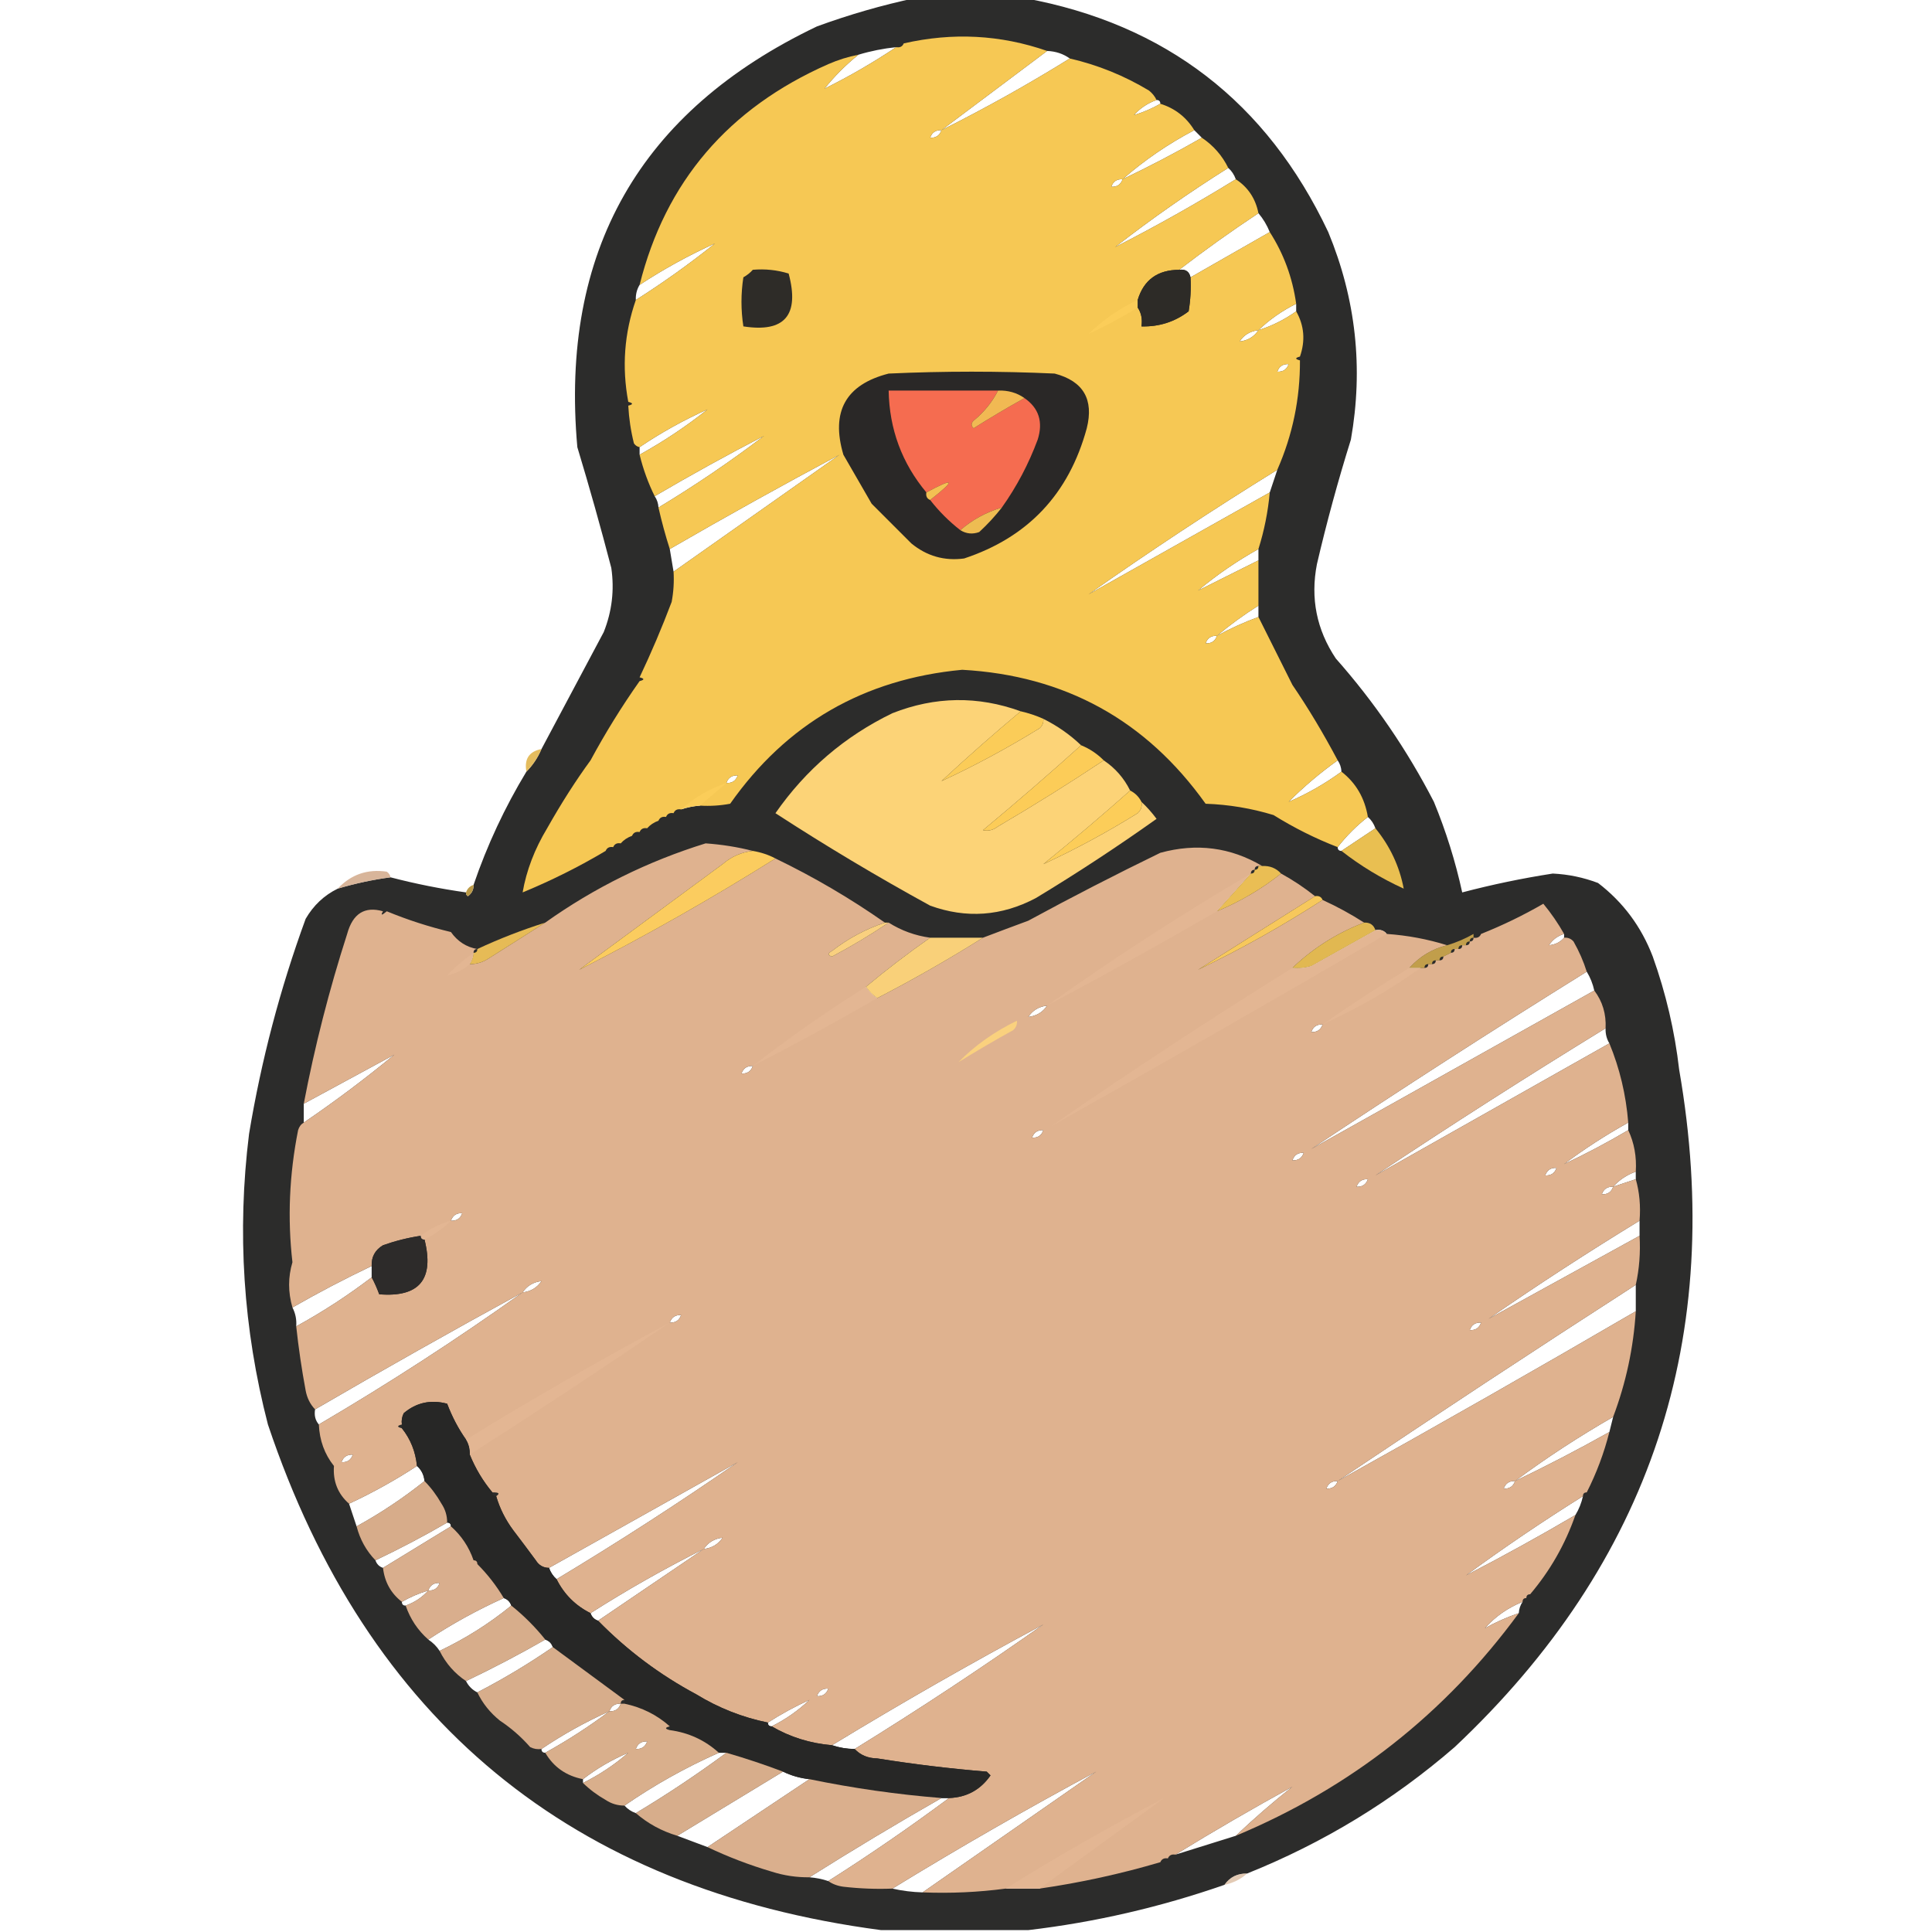 <?xml version="1.0" encoding="UTF-8"?>
<svg xmlns="http://www.w3.org/2000/svg" width="128" height="128" viewBox="0 0 128 128" fill="none">
  <g clip-path="url(#clip0_117_11)">
    <path opacity="0.973" fill-rule="evenodd" clip-rule="evenodd" d="M60.625 -0.125C63.042 -0.125 65.459 -0.125 67.875 -0.125C77.219 1.59 83.927 6.757 88 15.375C89.835 19.811 90.335 24.394 89.5 29.125C88.648 31.848 87.898 34.597 87.25 37.375C86.81 39.634 87.227 41.717 88.5 43.625C91.058 46.517 93.224 49.684 95 53.125C95.803 55.075 96.428 57.075 96.875 59.125C98.851 58.605 100.851 58.189 102.875 57.875C103.908 57.925 104.908 58.133 105.875 58.5C107.535 59.771 108.743 61.396 109.5 63.375C110.37 65.807 110.954 68.307 111.25 70.875C114.326 88.564 109.368 103.523 96.375 115.75C92.27 119.304 87.687 122.095 82.625 124.125C81.978 124.115 81.478 124.365 81.125 124.875C76.875 126.355 72.541 127.355 68.125 127.875C64.875 127.875 61.625 127.875 58.375 127.875C37.874 125.167 24.332 114 17.75 94.375C16.111 88.042 15.694 81.626 16.5 75.125C17.308 70.252 18.558 65.502 20.25 60.875C20.767 59.983 21.476 59.316 22.375 58.875C23.546 58.527 24.713 58.277 25.875 58.125C27.517 58.553 29.183 58.886 30.875 59.125C30.859 59.234 30.901 59.318 31 59.375C31.26 59.189 31.385 58.939 31.375 58.625C32.272 55.998 33.439 53.498 34.875 51.125C35.298 50.699 35.632 50.199 35.875 49.625C37.244 47.055 38.619 44.472 40 41.875C40.546 40.501 40.713 39.085 40.5 37.625C39.802 34.945 39.052 32.278 38.25 29.625C37.091 16.652 42.382 7.36 54.125 1.75C56.28 0.963 58.446 0.338 60.625 -0.125ZM59.375 3.125C57.858 4.139 56.275 5.056 54.625 5.875C55.299 5.035 56.049 4.285 56.875 3.625C57.691 3.379 58.525 3.213 59.375 3.125ZM69.375 3.375C69.947 3.399 70.447 3.565 70.875 3.875C68.116 5.588 65.283 7.171 62.375 8.625C64.699 6.878 67.032 5.128 69.375 3.375ZM76.625 6.625C76.792 6.625 76.875 6.708 76.875 6.875C76.329 7.189 75.745 7.439 75.125 7.625C75.537 7.168 76.037 6.835 76.625 6.625ZM79.125 8.625C79.292 8.792 79.459 8.958 79.625 9.125C77.908 10.109 76.158 11.025 74.375 11.875C75.826 10.607 77.41 9.524 79.125 8.625ZM81.375 11.125C81.601 11.323 81.767 11.573 81.875 11.875C79.268 13.482 76.602 14.982 73.875 16.375C76.279 14.505 78.779 12.755 81.375 11.125ZM83.375 14.125C83.685 14.491 83.935 14.908 84.125 15.375C82.375 16.375 80.625 17.375 78.875 18.375C78.795 17.988 78.545 17.821 78.125 17.875C79.822 16.567 81.572 15.317 83.375 14.125ZM74.375 11.875C74.257 12.227 74.007 12.393 73.625 12.375C73.744 12.023 73.994 11.857 74.375 11.875ZM62.375 8.625C62.257 8.977 62.007 9.143 61.625 9.125C61.744 8.773 61.994 8.607 62.375 8.625ZM47.375 16.125C45.696 17.47 43.946 18.72 42.125 19.875C42.109 19.51 42.192 19.177 42.375 18.875C43.969 17.828 45.635 16.912 47.375 16.125ZM75.375 19.875C75.375 20.042 75.375 20.208 75.375 20.375C74.325 21.025 73.242 21.608 72.125 22.125C73.076 21.191 74.159 20.441 75.375 19.875ZM85.875 20.125C85.875 20.292 85.875 20.458 85.875 20.625C85.113 21.173 84.28 21.59 83.375 21.875C84.112 21.172 84.945 20.588 85.875 20.125ZM83.375 21.875C83.086 22.313 82.669 22.563 82.125 22.625C82.415 22.187 82.832 21.937 83.375 21.875ZM85.375 24.125C85.257 24.477 85.007 24.643 84.625 24.625C84.744 24.273 84.994 24.107 85.375 24.125ZM46.875 27.125C45.463 28.248 43.963 29.248 42.375 30.125C42.375 29.958 42.375 29.792 42.375 29.625C43.802 28.662 45.302 27.828 46.875 27.125ZM50.625 28.875C48.381 30.581 46.047 32.165 43.625 33.625C43.611 33.348 43.528 33.098 43.375 32.875C45.759 31.475 48.175 30.142 50.625 28.875ZM55.625 30.125C51.968 32.705 48.301 35.288 44.625 37.875C44.542 37.375 44.459 36.875 44.375 36.375C48.085 34.228 51.835 32.145 55.625 30.125ZM84.625 31.125C84.459 31.625 84.292 32.125 84.125 32.625C80.121 34.882 76.121 37.132 72.125 39.375C76.204 36.502 80.371 33.752 84.625 31.125ZM83.375 36.375C83.375 36.625 83.375 36.875 83.375 37.125C82.042 37.792 80.709 38.458 79.375 39.125C80.612 38.088 81.946 37.172 83.375 36.375ZM83.375 40.125C83.375 40.375 83.375 40.625 83.375 40.875C82.421 41.227 81.505 41.644 80.625 42.125C81.488 41.4 82.405 40.733 83.375 40.125ZM80.625 42.125C80.507 42.477 80.257 42.643 79.875 42.625C79.994 42.273 80.244 42.107 80.625 42.125ZM88.625 50.375C88.778 50.598 88.861 50.848 88.875 51.125C87.792 51.917 86.625 52.584 85.375 53.125C86.379 52.122 87.462 51.205 88.625 50.375ZM48.875 51.375C48.757 51.727 48.507 51.893 48.125 51.875C48.244 51.523 48.494 51.357 48.875 51.375ZM48.125 51.875C47.542 52.375 46.959 52.875 46.375 53.375C45.946 53.407 45.53 53.49 45.125 53.625C45.994 52.844 46.994 52.261 48.125 51.875ZM90.625 54.125C90.851 54.322 91.017 54.572 91.125 54.875C90.375 55.375 89.625 55.875 88.875 56.375C88.709 56.375 88.625 56.292 88.625 56.125C89.209 55.375 89.875 54.708 90.625 54.125ZM82.875 57.875C82.125 58.708 81.375 59.542 80.625 60.375C76.909 62.525 73.159 64.608 69.375 66.625C73.739 63.513 78.239 60.597 82.875 57.875ZM91.125 61.625C91.448 61.566 91.698 61.649 91.875 61.875C84.493 66.191 77.076 70.441 69.625 74.625C74.864 71.004 80.197 67.504 85.625 64.125C86.05 64.165 86.467 64.124 86.875 64C88.299 63.205 89.716 62.414 91.125 61.625ZM103.625 61.875C103.625 61.958 103.625 62.042 103.625 62.125C103.372 62.419 103.039 62.585 102.625 62.625C102.859 62.257 103.193 62.007 103.625 61.875ZM31.375 63.125C31.361 63.402 31.278 63.652 31.125 63.875C30.705 64.252 30.205 64.502 29.625 64.625C30.152 64.068 30.735 63.568 31.375 63.125ZM93.375 64.125C93.625 64.125 93.875 64.125 94.125 64.125C92.089 65.573 89.922 66.823 87.625 67.875C89.49 66.566 91.407 65.316 93.375 64.125ZM105.125 64.375C105.361 64.763 105.527 65.179 105.625 65.625C99.375 69.125 93.125 72.625 86.875 76.125C92.886 72.118 98.969 68.201 105.125 64.375ZM57.375 65.375C57.577 65.682 57.827 65.932 58.125 66.125C55.415 67.689 52.665 69.189 49.875 70.625C52.279 68.755 54.779 67.005 57.375 65.375ZM69.375 66.625C69.086 67.062 68.669 67.312 68.125 67.375C68.415 66.938 68.832 66.688 69.375 66.625ZM87.625 67.875C87.507 68.227 87.257 68.393 86.875 68.375C86.994 68.023 87.244 67.857 87.625 67.875ZM106.375 68.125C106.359 68.49 106.442 68.823 106.625 69.125C101.454 72.049 96.288 74.965 91.125 77.875C96.136 74.535 101.219 71.285 106.375 68.125ZM26.125 69.875C24.202 71.463 22.202 72.963 20.125 74.375C20.125 73.958 20.125 73.542 20.125 73.125C22.13 72.034 24.13 70.951 26.125 69.875ZM49.875 70.625C49.757 70.977 49.507 71.143 49.125 71.125C49.244 70.773 49.494 70.607 49.875 70.625ZM107.875 74.375C107.875 74.542 107.875 74.708 107.875 74.875C106.492 75.692 105.075 76.442 103.625 77.125C104.969 76.118 106.386 75.202 107.875 74.375ZM69.125 74.875C69.007 75.227 68.757 75.393 68.375 75.375C68.494 75.023 68.744 74.857 69.125 74.875ZM86.375 76.375C86.257 76.727 86.007 76.893 85.625 76.875C85.744 76.523 85.994 76.357 86.375 76.375ZM103.125 77.375C103.007 77.727 102.757 77.893 102.375 77.875C102.494 77.523 102.744 77.357 103.125 77.375ZM108.375 77.625C108.375 77.792 108.375 77.958 108.375 78.125C107.875 78.292 107.375 78.458 106.875 78.625C107.28 78.171 107.78 77.838 108.375 77.625ZM90.625 78.125C90.507 78.477 90.257 78.643 89.875 78.625C89.994 78.273 90.244 78.107 90.625 78.125ZM106.875 78.625C106.757 78.977 106.507 79.143 106.125 79.125C106.244 78.773 106.494 78.607 106.875 78.625ZM30.625 80.375C30.507 80.727 30.257 80.893 29.875 80.875C29.994 80.523 30.244 80.357 30.625 80.375ZM29.875 80.875C29.368 81.38 28.784 81.797 28.125 82.125C27.959 82.125 27.875 82.042 27.875 81.875C28.471 81.41 29.138 81.077 29.875 80.875ZM108.625 80.875C108.625 81.208 108.625 81.542 108.625 81.875C105.292 83.708 101.959 85.542 98.625 87.375C101.886 85.118 105.219 82.952 108.625 80.875ZM24.625 83.875C24.625 84.125 24.625 84.375 24.625 84.625C23.037 85.835 21.37 86.919 19.625 87.875C19.659 87.427 19.576 87.01 19.375 86.625C21.086 85.644 22.836 84.728 24.625 83.875ZM35.875 84.875C35.586 85.312 35.169 85.562 34.625 85.625C34.915 85.188 35.332 84.938 35.875 84.875ZM108.375 85.125C108.375 85.708 108.375 86.292 108.375 86.875C101.826 90.691 95.243 94.441 88.625 98.125C95.157 93.733 101.74 89.4 108.375 85.125ZM34.625 85.625C30.261 88.737 25.761 91.653 21.125 94.375C20.892 94.108 20.808 93.775 20.875 93.375C25.425 90.725 30.008 88.142 34.625 85.625ZM45.125 87.125C45.007 87.477 44.757 87.643 44.375 87.625C44.494 87.273 44.744 87.107 45.125 87.125ZM44.375 87.625C40.011 90.6 35.594 93.517 31.125 96.375C31.142 96.01 31.059 95.677 30.875 95.375C35.292 92.666 39.792 90.083 44.375 87.625ZM98.125 87.625C98.007 87.977 97.757 88.143 97.375 88.125C97.494 87.773 97.744 87.607 98.125 87.625ZM106.875 93.875C106.792 94.208 106.709 94.542 106.625 94.875C104.581 96.022 102.498 97.106 100.375 98.125C102.447 96.587 104.614 95.171 106.875 93.875ZM23.375 96.375C23.257 96.727 23.007 96.893 22.625 96.875C22.744 96.523 22.994 96.357 23.375 96.375ZM48.875 96.875C44.97 99.579 40.97 102.163 36.875 104.625C36.65 104.427 36.483 104.178 36.375 103.875C40.549 101.539 44.716 99.205 48.875 96.875ZM27.625 97.125C27.919 97.379 28.085 97.712 28.125 98.125C26.721 99.246 25.221 100.246 23.625 101.125C23.459 100.625 23.292 100.125 23.125 99.625C24.685 98.899 26.185 98.066 27.625 97.125ZM88.625 98.125C88.507 98.477 88.257 98.643 87.875 98.625C87.994 98.273 88.244 98.107 88.625 98.125ZM100.375 98.125C100.257 98.477 100.007 98.643 99.625 98.625C99.744 98.273 99.994 98.107 100.375 98.125ZM104.875 99.125C104.777 99.571 104.611 99.987 104.375 100.375C101.992 101.775 99.575 103.108 97.125 104.375C99.635 102.536 102.218 100.786 104.875 99.125ZM29.625 100.875C29.792 100.875 29.875 100.958 29.875 101.125C28.375 102.042 26.875 102.958 25.375 103.875C25.125 103.792 24.959 103.625 24.875 103.375C26.498 102.605 28.082 101.772 29.625 100.875ZM47.875 101.875C47.586 102.312 47.169 102.562 46.625 102.625C46.915 102.188 47.332 101.938 47.875 101.875ZM46.625 102.625C44.292 104.208 41.959 105.792 39.625 107.375C39.375 107.292 39.209 107.125 39.125 106.875C41.542 105.333 44.042 103.916 46.625 102.625ZM29.125 104.875C29.007 105.227 28.757 105.393 28.375 105.375C28.494 105.023 28.744 104.857 29.125 104.875ZM28.375 105.375C27.971 105.829 27.471 106.162 26.875 106.375C26.709 106.375 26.625 106.292 26.625 106.125C27.179 105.807 27.762 105.557 28.375 105.375ZM33.375 105.875C33.625 105.958 33.792 106.125 33.875 106.375C32.421 107.562 30.837 108.562 29.125 109.375C28.932 109.076 28.682 108.826 28.375 108.625C29.96 107.582 31.626 106.666 33.375 105.875ZM100.875 106.125C100.723 106.348 100.64 106.598 100.625 106.875C99.838 107.144 99.088 107.477 98.375 107.875C99.069 107.099 99.902 106.516 100.875 106.125ZM69.125 107.625C65.054 110.496 60.887 113.246 56.625 115.875C56.109 115.871 55.609 115.787 55.125 115.625C59.709 112.833 64.375 110.166 69.125 107.625ZM36.125 108.625C36.375 108.708 36.542 108.875 36.625 109.125C35.02 110.231 33.353 111.231 31.625 112.125C31.292 111.958 31.042 111.708 30.875 111.375C32.665 110.522 34.415 109.605 36.125 108.625ZM54.875 111.875C54.757 112.227 54.507 112.393 54.125 112.375C54.244 112.023 54.494 111.857 54.875 111.875ZM53.625 112.625C52.889 113.328 52.056 113.912 51.125 114.375C50.959 114.375 50.875 114.292 50.875 114.125C51.75 113.562 52.667 113.062 53.625 112.625ZM41.125 112.875C41.007 113.227 40.757 113.393 40.375 113.375C40.494 113.023 40.744 112.857 41.125 112.875ZM40.375 113.375C39.032 114.382 37.615 115.298 36.125 116.125C35.959 116.125 35.875 116.042 35.875 115.875C37.293 114.916 38.793 114.082 40.375 113.375ZM42.875 115.375C42.757 115.727 42.507 115.893 42.125 115.875C42.244 115.523 42.494 115.357 42.875 115.375ZM41.625 116.125C40.721 116.913 39.721 117.579 38.625 118.125C38.625 118.042 38.625 117.958 38.625 117.875C39.541 117.166 40.541 116.583 41.625 116.125ZM47.625 116.125C47.792 116.125 47.959 116.125 48.125 116.125C46.199 117.548 44.199 118.882 42.125 120.125C41.823 120.017 41.573 119.85 41.375 119.625C43.336 118.269 45.419 117.103 47.625 116.125ZM51.875 117.375C52.426 117.641 53.009 117.808 53.625 117.875C51.381 119.367 49.131 120.867 46.875 122.375C46.21 122.125 45.543 121.875 44.875 121.625C47.209 120.208 49.542 118.792 51.875 117.375ZM72.625 117.375C68.792 120.042 64.959 122.708 61.125 125.375C60.449 125.356 59.782 125.273 59.125 125.125C63.542 122.416 68.042 119.833 72.625 117.375ZM85.625 118.375C84.329 119.399 83.079 120.482 81.875 121.625C80.542 122.042 79.209 122.458 77.875 122.875C80.416 121.313 82.999 119.813 85.625 118.375ZM62.375 119.125C62.542 119.125 62.709 119.125 62.875 119.125C60.277 121.056 57.611 122.889 54.875 124.625C54.471 124.491 54.054 124.407 53.625 124.375C56.501 122.562 59.417 120.812 62.375 119.125ZM77.125 119.125C74.375 121.125 71.625 123.125 68.875 125.125C68.125 125.125 67.375 125.125 66.625 125.125C70.042 123 73.542 121 77.125 119.125Z" fill="#272726"></path>
    <path opacity="0.973" fill-rule="evenodd" clip-rule="evenodd" d="M69.375 3.375C67.032 5.128 64.699 6.878 62.375 8.625C65.282 7.172 68.115 5.588 70.875 3.875C72.726 4.3 74.476 5.008 76.125 6C76.345 6.177 76.512 6.386 76.625 6.625C76.037 6.835 75.537 7.169 75.125 7.625C75.745 7.44 76.328 7.19 76.875 6.875C77.841 7.174 78.591 7.757 79.125 8.625C77.409 9.524 75.826 10.607 74.375 11.875C76.158 11.025 77.908 10.109 79.625 9.125C80.393 9.642 80.977 10.309 81.375 11.125C78.778 12.755 76.278 14.505 73.875 16.375C76.602 14.982 79.268 13.482 81.875 11.875C82.682 12.402 83.182 13.152 83.375 14.125C81.572 15.317 79.822 16.567 78.125 17.875C76.692 17.879 75.775 18.546 75.375 19.875C74.159 20.441 73.076 21.191 72.125 22.125C73.242 21.608 74.325 21.025 75.375 20.375C75.613 20.73 75.696 21.146 75.625 21.625C76.795 21.656 77.837 21.323 78.75 20.625C78.874 19.88 78.916 19.13 78.875 18.375C80.625 17.375 82.375 16.375 84.125 15.375C85.049 16.812 85.632 18.395 85.875 20.125C84.945 20.588 84.112 21.172 83.375 21.875C84.279 21.59 85.112 21.173 85.875 20.625C86.409 21.569 86.492 22.569 86.125 23.625C85.792 23.709 85.792 23.792 86.125 23.875C86.139 26.402 85.639 28.819 84.625 31.125C80.371 33.752 76.204 36.502 72.125 39.375C76.121 37.132 80.121 34.882 84.125 32.625C84.008 33.91 83.758 35.16 83.375 36.375C81.945 37.172 80.612 38.088 79.375 39.125C80.708 38.458 82.042 37.792 83.375 37.125C83.375 38.125 83.375 39.125 83.375 40.125C82.404 40.734 81.488 41.4 80.625 42.125C81.504 41.644 82.421 41.227 83.375 40.875C84.12 42.365 84.87 43.865 85.625 45.375C86.655 46.882 87.655 48.548 88.625 50.375C87.462 51.205 86.379 52.122 85.375 53.125C86.625 52.584 87.792 51.917 88.875 51.125C89.834 51.871 90.417 52.871 90.625 54.125C89.875 54.708 89.208 55.375 88.625 56.125C87.155 55.557 85.738 54.848 84.375 54C82.909 53.553 81.409 53.303 79.875 53.25C75.928 47.714 70.553 44.756 63.75 44.375C57.232 44.986 52.107 47.945 48.375 53.25C47.714 53.374 47.047 53.416 46.375 53.375C46.958 52.875 47.542 52.375 48.125 51.875C46.994 52.261 45.994 52.844 45.125 53.625C44.877 53.582 44.711 53.666 44.625 53.875C44.377 53.832 44.211 53.916 44.125 54.125C43.877 54.082 43.711 54.166 43.625 54.375C43.322 54.483 43.072 54.65 42.875 54.875C42.627 54.832 42.461 54.916 42.375 55.125C42.127 55.082 41.961 55.166 41.875 55.375C41.572 55.483 41.322 55.65 41.125 55.875C40.877 55.832 40.711 55.916 40.625 56.125C40.377 56.082 40.211 56.166 40.125 56.375C38.368 57.42 36.535 58.337 34.625 59.125C34.877 57.672 35.418 56.255 36.25 54.875C37.194 53.204 38.153 51.704 39.125 50.375C40.102 48.563 41.186 46.813 42.375 45.125C42.708 45.042 42.708 44.958 42.375 44.875C43.149 43.243 43.858 41.576 44.5 39.875C44.624 39.214 44.666 38.547 44.625 37.875C48.301 35.289 51.968 32.705 55.625 30.125C51.835 32.145 48.085 34.228 44.375 36.375C44.092 35.495 43.842 34.579 43.625 33.625C46.047 32.165 48.38 30.581 50.625 28.875C48.175 30.142 45.758 31.475 43.375 32.875C42.949 32.015 42.615 31.099 42.375 30.125C43.963 29.248 45.463 28.248 46.875 27.125C45.301 27.829 43.801 28.662 42.375 29.625C42.221 29.597 42.096 29.514 42 29.375C41.794 28.552 41.669 27.719 41.625 26.875C41.958 26.792 41.958 26.708 41.625 26.625C41.193 24.326 41.359 22.076 42.125 19.875C43.946 18.72 45.696 17.47 47.375 16.125C45.635 16.912 43.968 17.828 42.375 18.875C44.088 12.042 48.255 7.167 54.875 4.25C55.524 3.966 56.191 3.758 56.875 3.625C56.048 4.285 55.298 5.035 54.625 5.875C56.274 5.056 57.858 4.14 59.375 3.125C59.623 3.168 59.789 3.085 59.875 2.875C63.119 2.135 66.285 2.301 69.375 3.375ZM74.375 11.875C74.257 12.227 74.007 12.393 73.625 12.375C73.743 12.024 73.993 11.857 74.375 11.875ZM62.375 8.625C62.257 8.977 62.007 9.143 61.625 9.125C61.743 8.774 61.993 8.607 62.375 8.625ZM75.375 19.875C75.375 20.042 75.375 20.209 75.375 20.375C74.325 21.025 73.242 21.608 72.125 22.125C73.076 21.191 74.159 20.441 75.375 19.875ZM83.375 21.875C83.085 22.313 82.668 22.563 82.125 22.625C82.415 22.188 82.832 21.938 83.375 21.875ZM85.375 24.125C85.257 24.477 85.007 24.643 84.625 24.625C84.743 24.274 84.993 24.107 85.375 24.125ZM80.625 42.125C80.507 42.477 80.257 42.643 79.875 42.625C79.993 42.274 80.243 42.107 80.625 42.125ZM48.875 51.375C48.757 51.727 48.507 51.893 48.125 51.875C48.243 51.524 48.493 51.357 48.875 51.375ZM48.125 51.875C47.542 52.375 46.958 52.875 46.375 53.375C45.946 53.407 45.529 53.491 45.125 53.625C45.994 52.844 46.994 52.261 48.125 51.875Z" fill="#FBCC55"></path>
    <path fill-rule="evenodd" clip-rule="evenodd" d="M49.875 17.874C50.694 17.803 51.486 17.887 52.25 18.124C52.986 20.884 51.986 22.051 49.25 21.624C49.083 20.541 49.083 19.457 49.25 18.374C49.499 18.233 49.707 18.066 49.875 17.874Z" fill="#2E2C28"></path>
    <path opacity="0.981" fill-rule="evenodd" clip-rule="evenodd" d="M78.125 17.875C78.545 17.821 78.795 17.988 78.875 18.375C78.916 19.13 78.874 19.88 78.75 20.625C77.837 21.323 76.795 21.656 75.625 21.625C75.696 21.146 75.613 20.73 75.375 20.375C75.375 20.208 75.375 20.042 75.375 19.875C75.775 18.546 76.692 17.879 78.125 17.875Z" fill="#2D2B27"></path>
    <path opacity="0.999" fill-rule="evenodd" clip-rule="evenodd" d="M55.876 30.125C55.032 27.268 56.032 25.477 58.876 24.75C62.542 24.583 66.209 24.583 69.876 24.75C71.772 25.251 72.481 26.459 72.001 28.375C70.818 32.723 68.11 35.598 63.876 37C62.569 37.176 61.402 36.843 60.376 36C59.501 35.125 58.626 34.25 57.751 33.375C57.119 32.276 56.494 31.193 55.876 30.125Z" fill="#2A2827"></path>
    <path fill-rule="evenodd" clip-rule="evenodd" d="M66.125 25.875C65.731 26.645 65.189 27.312 64.5 27.875C64.333 28.042 64.333 28.208 64.5 28.375C65.611 27.674 66.736 27.007 67.875 26.375C68.829 27.038 69.12 27.955 68.75 29.125C68.15 30.742 67.358 32.242 66.375 33.625C65.336 33.935 64.419 34.435 63.625 35.125C62.875 34.542 62.208 33.875 61.625 33.125C63.343 31.778 63.259 31.611 61.375 32.625C59.755 30.685 58.922 28.435 58.875 25.875C61.292 25.875 63.708 25.875 66.125 25.875Z" fill="#F56C50"></path>
    <path fill-rule="evenodd" clip-rule="evenodd" d="M66.125 25.875C66.788 25.853 67.371 26.019 67.875 26.375C66.736 27.007 65.611 27.674 64.5 28.375C64.333 28.208 64.333 28.042 64.5 27.875C65.19 27.312 65.731 26.646 66.125 25.875Z" fill="#F1B953"></path>
    <path fill-rule="evenodd" clip-rule="evenodd" d="M61.624 33.126C61.415 33.04 61.331 32.874 61.374 32.626C63.258 31.612 63.342 31.779 61.624 33.126Z" fill="#F3C153"></path>
    <path fill-rule="evenodd" clip-rule="evenodd" d="M66.375 33.625C65.927 34.199 65.427 34.741 64.875 35.25C64.434 35.41 64.017 35.368 63.625 35.125C64.419 34.435 65.336 33.935 66.375 33.625Z" fill="#EEBC52"></path>
    <path fill-rule="evenodd" clip-rule="evenodd" d="M67.625 47.126C65.849 48.608 64.099 50.15 62.375 51.751C64.576 50.732 66.743 49.565 68.875 48.251C69.063 48.083 69.147 47.875 69.125 47.626C70.055 48.089 70.888 48.672 71.625 49.376C69.507 51.284 67.34 53.159 65.125 55.001C65.477 55.079 65.81 54.996 66.125 54.751C68.516 53.349 70.85 51.89 73.125 50.376C73.888 50.888 74.471 51.555 74.875 52.376C73 54.042 71.083 55.667 69.125 57.251C71.243 56.274 73.326 55.149 75.375 53.876C75.597 53.669 75.68 53.419 75.625 53.126C75.983 53.459 76.317 53.834 76.625 54.251C74.026 56.099 71.359 57.849 68.625 59.501C66.354 60.702 64.02 60.868 61.625 60.001C58.126 58.085 54.709 56.043 51.375 53.876C53.388 50.987 55.971 48.778 59.125 47.251C61.952 46.137 64.785 46.095 67.625 47.126Z" fill="#FCD377"></path>
    <path fill-rule="evenodd" clip-rule="evenodd" d="M67.625 47.125C68.145 47.243 68.645 47.409 69.125 47.625C69.147 47.874 69.063 48.082 68.875 48.25C66.743 49.565 64.576 50.731 62.375 51.75C64.099 50.149 65.849 48.607 67.625 47.125Z" fill="#FBCC58"></path>
    <path fill-rule="evenodd" clip-rule="evenodd" d="M71.625 49.375C72.189 49.604 72.689 49.937 73.125 50.375C70.85 51.89 68.516 53.348 66.125 54.75C65.81 54.995 65.477 55.079 65.125 55C67.34 53.159 69.507 51.284 71.625 49.375Z" fill="#FCCC58"></path>
    <path opacity="0.914" fill-rule="evenodd" clip-rule="evenodd" d="M35.876 49.625C35.632 50.199 35.299 50.699 34.876 51.125C34.723 50.281 35.057 49.781 35.876 49.625Z" fill="#E1B64F"></path>
    <path fill-rule="evenodd" clip-rule="evenodd" d="M74.875 52.375C75.208 52.542 75.458 52.792 75.625 53.125C75.68 53.419 75.597 53.669 75.375 53.875C73.326 55.148 71.243 56.273 69.125 57.25C71.083 55.666 73 54.041 74.875 52.375Z" fill="#FCCD59"></path>
    <path opacity="0.951" fill-rule="evenodd" clip-rule="evenodd" d="M91.125 54.875C92.095 56.063 92.72 57.397 93 58.875C91.505 58.192 90.13 57.359 88.875 56.375C89.625 55.875 90.375 55.375 91.125 54.875Z" fill="#F3C653"></path>
    <path opacity="0.979" fill-rule="evenodd" clip-rule="evenodd" d="M49.875 56.375C49.121 56.46 48.455 56.752 47.875 57.25C44.709 59.583 41.542 61.917 38.375 64.25C42.8 61.995 47.134 59.536 51.375 56.875C53.917 58.103 56.334 59.52 58.625 61.125C57.364 61.548 56.197 62.173 55.125 63C54.826 63.163 54.826 63.288 55.125 63.375C56.432 62.681 57.682 61.931 58.875 61.125C59.717 61.656 60.634 61.989 61.625 62.125C60.163 63.148 58.747 64.231 57.375 65.375C54.779 67.005 52.279 68.755 49.875 70.625C52.665 69.189 55.415 67.689 58.125 66.125C60.529 64.883 62.862 63.549 65.125 62.125C66.098 61.754 67.098 61.379 68.125 61C71.01 59.432 73.927 57.932 76.875 56.5C79.278 55.842 81.528 56.134 83.625 57.375C83.542 57.375 83.459 57.375 83.375 57.375C83.209 57.375 83.125 57.458 83.125 57.625C82.959 57.625 82.875 57.708 82.875 57.875C78.239 60.597 73.739 63.513 69.375 66.625C73.159 64.608 76.909 62.525 80.625 60.375C82.167 59.73 83.584 58.897 84.875 57.875C85.677 58.316 86.427 58.816 87.125 59.375C84.549 60.997 81.966 62.622 79.375 64.25C82.203 62.889 84.953 61.347 87.625 59.625C88.591 60.066 89.507 60.566 90.375 61.125C88.59 61.809 87.007 62.809 85.625 64.125C80.197 67.504 74.864 71.004 69.625 74.625C77.076 70.441 84.493 66.191 91.875 61.875C93.257 61.972 94.591 62.222 95.875 62.625C94.895 62.865 94.062 63.365 93.375 64.125C91.407 65.316 89.49 66.566 87.625 67.875C89.922 66.823 92.089 65.573 94.125 64.125C94.209 64.125 94.292 64.125 94.375 64.125C94.542 64.125 94.625 64.042 94.625 63.875C94.709 63.875 94.792 63.875 94.875 63.875C95.042 63.875 95.125 63.792 95.125 63.625C95.209 63.625 95.292 63.625 95.375 63.625C95.542 63.625 95.625 63.542 95.625 63.375C95.792 63.292 95.959 63.208 96.125 63.125C96.292 63.125 96.375 63.042 96.375 62.875C96.459 62.875 96.542 62.875 96.625 62.875C96.792 62.875 96.875 62.792 96.875 62.625C96.959 62.625 97.042 62.625 97.125 62.625C97.292 62.625 97.375 62.542 97.375 62.375C97.542 62.375 97.625 62.292 97.625 62.125C97.873 62.168 98.04 62.084 98.125 61.875C99.544 61.311 100.919 60.645 102.25 59.875C102.775 60.513 103.233 61.179 103.625 61.875C103.193 62.007 102.859 62.257 102.625 62.625C103.038 62.585 103.372 62.419 103.625 62.125C103.874 62.103 104.082 62.187 104.25 62.375C104.62 63.028 104.912 63.694 105.125 64.375C98.969 68.201 92.886 72.118 86.875 76.125C93.125 72.625 99.375 69.125 105.625 65.625C106.17 66.345 106.42 67.178 106.375 68.125C101.219 71.285 96.136 74.535 91.125 77.875C96.288 74.965 101.454 72.049 106.625 69.125C107.31 70.783 107.727 72.533 107.875 74.375C106.385 75.202 104.969 76.118 103.625 77.125C105.075 76.442 106.491 75.692 107.875 74.875C108.271 75.719 108.437 76.635 108.375 77.625C107.78 77.838 107.28 78.171 106.875 78.625C107.375 78.458 107.875 78.292 108.375 78.125C108.621 78.99 108.704 79.907 108.625 80.875C105.219 82.952 101.885 85.118 98.625 87.375C101.958 85.542 105.292 83.708 108.625 81.875C108.692 82.983 108.609 84.066 108.375 85.125C101.74 89.4 95.156 93.733 88.625 98.125C95.243 94.441 101.826 90.691 108.375 86.875C108.225 89.291 107.725 91.624 106.875 93.875C104.614 95.171 102.447 96.587 100.375 98.125C102.498 97.106 104.581 96.022 106.625 94.875C106.272 96.268 105.772 97.601 105.125 98.875C104.958 98.875 104.875 98.958 104.875 99.125C102.218 100.786 99.635 102.536 97.125 104.375C99.575 103.108 101.992 101.775 104.375 100.375C103.694 102.322 102.694 104.072 101.375 105.625C101.208 105.625 101.125 105.708 101.125 105.875C100.958 105.875 100.875 105.958 100.875 106.125C99.902 106.516 99.069 107.099 98.375 107.875C99.088 107.477 99.838 107.144 100.625 106.875C95.753 113.522 89.503 118.439 81.875 121.625C83.079 120.482 84.329 119.399 85.625 118.375C82.999 119.813 80.416 121.313 77.875 122.875C77.627 122.832 77.461 122.916 77.375 123.125C77.127 123.082 76.961 123.166 76.875 123.375C74.249 124.15 71.583 124.734 68.875 125.125C71.625 123.125 74.375 121.125 77.125 119.125C73.542 121 70.042 123 66.625 125.125C64.814 125.366 62.98 125.449 61.125 125.375C64.959 122.708 68.792 120.042 72.625 117.375C68.042 119.833 63.542 122.416 59.125 125.125C58.039 125.166 56.956 125.125 55.875 125C55.486 124.948 55.153 124.823 54.875 124.625C57.611 122.889 60.277 121.056 62.875 119.125C64.044 119.082 64.961 118.582 65.625 117.625C65.542 117.542 65.459 117.458 65.375 117.375C62.953 117.178 60.537 116.886 58.125 116.5C57.507 116.491 57.007 116.282 56.625 115.875C60.887 113.246 65.053 110.496 69.125 107.625C64.375 110.166 59.709 112.833 55.125 115.625C53.678 115.503 52.344 115.086 51.125 114.375C52.056 113.912 52.889 113.328 53.625 112.625C52.666 113.062 51.75 113.562 50.875 114.125C49.184 113.78 47.601 113.155 46.125 112.25C43.706 110.955 41.539 109.33 39.625 107.375C41.959 105.792 44.292 104.208 46.625 102.625C44.042 103.916 41.542 105.333 39.125 106.875C38.125 106.375 37.375 105.625 36.875 104.625C40.969 102.163 44.969 99.579 48.875 96.875C44.715 99.205 40.549 101.539 36.375 103.875C35.996 103.872 35.704 103.706 35.5 103.375C34.999 102.695 34.499 102.028 34 101.375C33.485 100.678 33.11 99.928 32.875 99.125C33.139 98.948 33.056 98.865 32.625 98.875C32.003 98.133 31.503 97.3 31.125 96.375C35.594 93.517 40.011 90.6 44.375 87.625C39.792 90.083 35.292 92.666 30.875 95.375C30.37 94.658 29.954 93.866 29.625 93C28.543 92.712 27.585 92.921 26.75 93.625C26.63 93.862 26.588 94.112 26.625 94.375C26.292 94.458 26.292 94.542 26.625 94.625C27.199 95.343 27.532 96.176 27.625 97.125C26.185 98.066 24.685 98.899 23.125 99.625C22.385 98.975 22.052 98.142 22.125 97.125C21.503 96.344 21.169 95.427 21.125 94.375C25.761 91.653 30.261 88.737 34.625 85.625C30.008 88.142 25.425 90.725 20.875 93.375C20.552 93.04 20.344 92.623 20.25 92.125C19.987 90.714 19.779 89.297 19.625 87.875C21.37 86.919 23.037 85.835 24.625 84.625C24.809 84.969 24.976 85.344 25.125 85.75C27.783 85.965 28.783 84.756 28.125 82.125C28.784 81.797 29.367 81.38 29.875 80.875C29.138 81.077 28.471 81.41 27.875 81.875C27.022 82.003 26.189 82.212 25.375 82.5C24.849 82.816 24.599 83.274 24.625 83.875C22.836 84.728 21.086 85.644 19.375 86.625C19.081 85.613 19.081 84.613 19.375 83.625C19.041 80.731 19.166 77.814 19.75 74.875C19.82 74.646 19.945 74.48 20.125 74.375C22.202 72.963 24.202 71.463 26.125 69.875C24.13 70.951 22.13 72.034 20.125 73.125C20.852 69.32 21.81 65.57 23 61.875C23.37 60.526 24.162 60.026 25.375 60.375C25.204 60.661 25.288 60.661 25.625 60.375C26.986 60.938 28.403 61.397 29.875 61.75C30.32 62.376 30.903 62.751 31.625 62.875C31.459 62.875 31.375 62.958 31.375 63.125C30.735 63.568 30.152 64.068 29.625 64.625C30.205 64.502 30.705 64.252 31.125 63.875C31.577 63.877 31.994 63.752 32.375 63.5C33.641 62.702 34.891 61.91 36.125 61.125C39.371 58.815 42.913 57.065 46.75 55.875C47.842 55.953 48.883 56.12 49.875 56.375ZM82.875 57.875C82.125 58.708 81.375 59.542 80.625 60.375C76.909 62.525 73.159 64.608 69.375 66.625C73.739 63.513 78.239 60.597 82.875 57.875ZM91.125 61.625C91.448 61.566 91.698 61.649 91.875 61.875C84.493 66.191 77.076 70.441 69.625 74.625C74.864 71.004 80.197 67.504 85.625 64.125C86.05 64.165 86.467 64.124 86.875 64C88.299 63.205 89.716 62.414 91.125 61.625ZM31.375 63.125C31.361 63.402 31.278 63.652 31.125 63.875C30.705 64.252 30.205 64.502 29.625 64.625C30.152 64.068 30.735 63.568 31.375 63.125ZM93.375 64.125C93.625 64.125 93.875 64.125 94.125 64.125C92.089 65.573 89.922 66.823 87.625 67.875C89.49 66.566 91.407 65.316 93.375 64.125ZM57.375 65.375C57.577 65.682 57.827 65.932 58.125 66.125C55.415 67.689 52.665 69.189 49.875 70.625C52.279 68.755 54.779 67.005 57.375 65.375ZM69.375 66.625C69.085 67.062 68.669 67.312 68.125 67.375C68.415 66.938 68.832 66.688 69.375 66.625ZM87.625 67.875C87.507 68.227 87.257 68.393 86.875 68.375C86.993 68.023 87.243 67.857 87.625 67.875ZM49.875 70.625C49.757 70.977 49.507 71.143 49.125 71.125C49.243 70.773 49.493 70.607 49.875 70.625ZM69.125 74.875C69.007 75.227 68.757 75.393 68.375 75.375C68.493 75.023 68.743 74.857 69.125 74.875ZM86.375 76.375C86.257 76.727 86.007 76.893 85.625 76.875C85.743 76.523 85.993 76.357 86.375 76.375ZM103.125 77.375C103.007 77.727 102.757 77.893 102.375 77.875C102.493 77.523 102.743 77.357 103.125 77.375ZM90.625 78.125C90.507 78.477 90.257 78.643 89.875 78.625C89.993 78.273 90.243 78.107 90.625 78.125ZM106.875 78.625C106.757 78.977 106.507 79.143 106.125 79.125C106.243 78.773 106.493 78.607 106.875 78.625ZM30.625 80.375C30.507 80.727 30.257 80.893 29.875 80.875C29.994 80.523 30.244 80.357 30.625 80.375ZM29.875 80.875C29.367 81.38 28.784 81.797 28.125 82.125C27.959 82.125 27.875 82.042 27.875 81.875C28.471 81.41 29.138 81.077 29.875 80.875ZM35.875 84.875C35.586 85.312 35.169 85.562 34.625 85.625C34.915 85.188 35.332 84.938 35.875 84.875ZM45.125 87.125C45.007 87.477 44.757 87.643 44.375 87.625C44.493 87.273 44.743 87.107 45.125 87.125ZM44.375 87.625C40.011 90.6 35.594 93.517 31.125 96.375C31.142 96.01 31.059 95.677 30.875 95.375C35.292 92.666 39.792 90.083 44.375 87.625ZM98.125 87.625C98.007 87.977 97.757 88.143 97.375 88.125C97.493 87.773 97.743 87.607 98.125 87.625ZM23.375 96.375C23.257 96.727 23.007 96.893 22.625 96.875C22.744 96.523 22.994 96.357 23.375 96.375ZM88.625 98.125C88.507 98.477 88.257 98.643 87.875 98.625C87.993 98.273 88.243 98.107 88.625 98.125ZM100.375 98.125C100.257 98.477 100.007 98.643 99.625 98.625C99.743 98.273 99.993 98.107 100.375 98.125ZM47.875 101.875C47.586 102.312 47.169 102.562 46.625 102.625C46.915 102.188 47.332 101.938 47.875 101.875ZM54.875 111.875C54.757 112.227 54.507 112.393 54.125 112.375C54.243 112.023 54.493 111.857 54.875 111.875ZM77.125 119.125C74.375 121.125 71.625 123.125 68.875 125.125C68.125 125.125 67.375 125.125 66.625 125.125C70.042 123 73.542 121 77.125 119.125Z" fill="#E2B591"></path>
    <path fill-rule="evenodd" clip-rule="evenodd" d="M49.875 56.375C50.425 56.469 50.925 56.636 51.375 56.875C47.134 59.536 42.8 61.995 38.375 64.25C41.542 61.917 44.708 59.583 47.875 57.25C48.455 56.752 49.121 56.46 49.875 56.375Z" fill="#FBCC5F"></path>
    <path opacity="0.926" fill-rule="evenodd" clip-rule="evenodd" d="M83.375 57.376C83.458 57.376 83.542 57.376 83.625 57.376C84.129 57.349 84.545 57.515 84.875 57.876C83.584 58.897 82.167 59.731 80.625 60.376C81.375 59.543 82.125 58.709 82.875 57.876C83.042 57.876 83.125 57.793 83.125 57.626C83.292 57.626 83.375 57.543 83.375 57.376Z" fill="#F9CA58"></path>
    <path opacity="0.842" fill-rule="evenodd" clip-rule="evenodd" d="M25.875 58.125C24.712 58.278 23.546 58.528 22.375 58.875C23.254 57.937 24.337 57.562 25.625 57.75C25.764 57.846 25.847 57.971 25.875 58.125Z" fill="#D1A787"></path>
    <path fill-rule="evenodd" clip-rule="evenodd" d="M31.375 58.625C31.384 58.939 31.259 59.189 31 59.375C30.9 59.318 30.858 59.234 30.875 59.125C30.958 58.875 31.125 58.708 31.375 58.625Z" fill="#BB9A47"></path>
    <path opacity="0.995" fill-rule="evenodd" clip-rule="evenodd" d="M87.125 59.374C87.373 59.331 87.54 59.415 87.625 59.624C84.952 61.347 82.202 62.889 79.375 64.249C81.965 62.621 84.549 60.996 87.125 59.374Z" fill="#F8C95D"></path>
    <path opacity="0.872" fill-rule="evenodd" clip-rule="evenodd" d="M90.375 61.124C90.757 61.106 91.007 61.273 91.125 61.624C89.715 62.413 88.299 63.205 86.875 63.999C86.466 64.123 86.05 64.164 85.625 64.124C87.007 62.808 88.59 61.808 90.375 61.124Z" fill="#FBCC57"></path>
    <path opacity="0.94" fill-rule="evenodd" clip-rule="evenodd" d="M36.125 61.125C34.891 61.91 33.641 62.702 32.375 63.5C31.994 63.752 31.577 63.877 31.125 63.875C31.277 63.652 31.361 63.402 31.375 63.125C31.542 63.125 31.625 63.042 31.625 62.875C33.084 62.194 34.584 61.611 36.125 61.125Z" fill="#F1C458"></path>
    <path fill-rule="evenodd" clip-rule="evenodd" d="M58.625 61.125C58.708 61.125 58.791 61.125 58.875 61.125C57.682 61.931 56.432 62.681 55.125 63.375C54.826 63.288 54.826 63.163 55.125 63C56.196 62.173 57.363 61.548 58.625 61.125Z" fill="#F9D07F"></path>
    <path opacity="0.995" fill-rule="evenodd" clip-rule="evenodd" d="M61.625 62.125C62.792 62.125 63.958 62.125 65.125 62.125C62.861 63.549 60.528 64.883 58.125 66.125C57.827 65.932 57.577 65.682 57.375 65.375C58.747 64.231 60.163 63.148 61.625 62.125Z" fill="#FAD17A"></path>
    <path opacity="0.753" fill-rule="evenodd" clip-rule="evenodd" d="M97.625 61.875C97.625 61.958 97.625 62.042 97.625 62.125C97.458 62.125 97.375 62.208 97.375 62.375C97.208 62.375 97.125 62.458 97.125 62.625C97.042 62.625 96.958 62.625 96.875 62.625C96.708 62.625 96.625 62.708 96.625 62.875C96.542 62.875 96.458 62.875 96.375 62.875C96.208 62.875 96.125 62.958 96.125 63.125C95.958 63.208 95.792 63.292 95.625 63.375C95.458 63.375 95.375 63.458 95.375 63.625C95.292 63.625 95.208 63.625 95.125 63.625C94.958 63.625 94.875 63.708 94.875 63.875C94.792 63.875 94.708 63.875 94.625 63.875C94.458 63.875 94.375 63.958 94.375 64.125C94.292 64.125 94.208 64.125 94.125 64.125C93.875 64.125 93.625 64.125 93.375 64.125C94.062 63.365 94.895 62.865 95.875 62.625C96.495 62.44 97.078 62.19 97.625 61.875Z" fill="#F2C355"></path>
    <path opacity="0.992" fill-rule="evenodd" clip-rule="evenodd" d="M67.375 67.625C67.397 67.874 67.313 68.082 67.125 68.25C65.896 68.927 64.688 69.635 63.5 70.375C64.575 69.275 65.866 68.359 67.375 67.625Z" fill="#FAD17E"></path>
    <path opacity="0.976" fill-rule="evenodd" clip-rule="evenodd" d="M27.875 81.875C27.875 82.042 27.958 82.125 28.125 82.125C28.783 84.756 27.783 85.965 25.125 85.75C24.975 85.344 24.809 84.969 24.625 84.625C24.625 84.375 24.625 84.125 24.625 83.875C24.598 83.274 24.848 82.816 25.375 82.5C26.189 82.212 27.022 82.003 27.875 81.875Z" fill="#2D2B2A"></path>
    <path opacity="0.99" fill-rule="evenodd" clip-rule="evenodd" d="M30.875 95.375C31.058 95.677 31.141 96.01 31.125 96.375C31.503 97.3 32.002 98.134 32.624 98.875C32.624 99.042 32.708 99.125 32.874 99.125C33.109 99.929 33.484 100.679 33.999 101.375C34.499 102.028 34.999 102.695 35.499 103.375C35.703 103.706 35.995 103.872 36.374 103.875C36.483 104.178 36.649 104.428 36.874 104.625C37.374 105.625 38.124 106.375 39.124 106.875C39.208 107.125 39.374 107.292 39.624 107.375C41.538 109.33 43.705 110.955 46.124 112.25C47.6 113.155 49.184 113.78 50.874 114.125C50.874 114.292 50.958 114.375 51.124 114.375C52.343 115.087 53.677 115.503 55.124 115.625C55.608 115.788 56.108 115.871 56.624 115.875C57.006 116.283 57.506 116.491 58.124 116.5C60.536 116.886 62.953 117.178 65.374 117.375C65.458 117.458 65.541 117.542 65.624 117.625C64.96 118.582 64.044 119.082 62.874 119.125C62.708 119.125 62.541 119.125 62.374 119.125C59.428 118.889 56.512 118.472 53.624 117.875C53.008 117.808 52.425 117.642 51.874 117.375C50.644 116.909 49.394 116.493 48.124 116.125C47.958 116.125 47.791 116.125 47.624 116.125C46.709 115.293 45.626 114.793 44.374 114.625C44.374 114.542 44.374 114.458 44.374 114.375C43.521 113.615 42.521 113.115 41.374 112.875C41.374 112.792 41.374 112.708 41.374 112.625C39.792 111.46 38.209 110.294 36.624 109.125C36.541 108.875 36.374 108.708 36.124 108.625C35.458 107.792 34.708 107.042 33.874 106.375C33.791 106.125 33.624 105.958 33.374 105.875C32.885 105.052 32.302 104.302 31.625 103.625C31.625 103.458 31.541 103.375 31.375 103.375C31.069 102.488 30.569 101.738 29.875 101.125C29.875 100.958 29.791 100.875 29.625 100.875C29.627 100.423 29.502 100.006 29.25 99.625C28.93 99.063 28.555 98.563 28.125 98.125C28.084 97.712 27.918 97.379 27.625 97.125C27.532 96.176 27.198 95.343 26.625 94.625C26.625 94.542 26.625 94.458 26.625 94.375C26.587 94.112 26.629 93.862 26.75 93.625C27.584 92.921 28.542 92.712 29.625 93C29.953 93.866 30.369 94.658 30.875 95.375Z" fill="#282827"></path>
    <path opacity="0.945" fill-rule="evenodd" clip-rule="evenodd" d="M28.125 98.125C28.556 98.563 28.931 99.063 29.25 99.625C29.502 100.006 29.627 100.423 29.625 100.875C28.081 101.772 26.498 102.605 24.875 103.375C24.269 102.748 23.852 101.998 23.625 101.125C25.22 100.246 26.72 99.246 28.125 98.125Z" fill="#E1B490"></path>
    <path opacity="0.955" fill-rule="evenodd" clip-rule="evenodd" d="M29.875 101.125C30.569 101.738 31.069 102.488 31.375 103.375C31.542 103.375 31.625 103.458 31.625 103.625C32.302 104.302 32.886 105.052 33.375 105.875C31.626 106.666 29.959 107.582 28.375 108.625C27.681 108.012 27.181 107.262 26.875 106.375C27.471 106.162 27.971 105.829 28.375 105.375C27.762 105.557 27.178 105.807 26.625 106.125C25.899 105.561 25.482 104.811 25.375 103.875C26.875 102.958 28.375 102.042 29.875 101.125ZM29.125 104.875C29.007 105.227 28.757 105.393 28.375 105.375C28.493 105.023 28.743 104.857 29.125 104.875Z" fill="#E1B491"></path>
    <path opacity="0.942" fill-rule="evenodd" clip-rule="evenodd" d="M33.875 106.375C34.708 107.042 35.458 107.792 36.125 108.625C34.414 109.605 32.664 110.522 30.875 111.375C30.12 110.869 29.537 110.202 29.125 109.375C30.837 108.562 32.42 107.562 33.875 106.375Z" fill="#E2B591"></path>
    <path opacity="0.947" fill-rule="evenodd" clip-rule="evenodd" d="M36.625 109.125C38.21 110.293 39.793 111.46 41.375 112.625C41.208 112.625 41.125 112.708 41.125 112.875C40.743 112.857 40.493 113.023 40.375 113.375C38.792 114.082 37.292 114.916 35.875 115.875C35.612 115.912 35.362 115.871 35.125 115.75C34.532 115.073 33.866 114.49 33.125 114C32.471 113.474 31.971 112.849 31.625 112.125C33.353 111.231 35.02 110.231 36.625 109.125Z" fill="#E1B491"></path>
    <path opacity="0.953" fill-rule="evenodd" clip-rule="evenodd" d="M41.125 112.875C41.208 112.875 41.292 112.875 41.375 112.875C42.522 113.115 43.522 113.615 44.375 114.375C44.042 114.458 44.042 114.542 44.375 114.625C45.627 114.793 46.71 115.293 47.625 116.125C45.419 117.103 43.335 118.269 41.375 119.625C40.923 119.627 40.506 119.502 40.125 119.25C39.563 118.931 39.063 118.556 38.625 118.125C39.72 117.579 40.72 116.913 41.625 116.125C40.541 116.583 39.541 117.166 38.625 117.875C37.512 117.655 36.678 117.072 36.125 116.125C37.615 115.298 39.031 114.382 40.375 113.375C40.757 113.393 41.007 113.227 41.125 112.875ZM42.875 115.375C42.757 115.727 42.507 115.893 42.125 115.875C42.243 115.523 42.493 115.357 42.875 115.375Z" fill="#E1B591"></path>
    <path opacity="0.94" fill-rule="evenodd" clip-rule="evenodd" d="M48.125 116.125C49.395 116.493 50.645 116.909 51.875 117.375C49.542 118.792 47.208 120.208 44.875 121.625C43.836 121.315 42.919 120.814 42.125 120.125C44.199 118.882 46.199 117.548 48.125 116.125Z" fill="#E1B591"></path>
    <path opacity="0.959" fill-rule="evenodd" clip-rule="evenodd" d="M53.625 117.875C56.513 118.472 59.429 118.889 62.375 119.125C59.417 120.812 56.5 122.562 53.625 124.375C52.773 124.386 51.939 124.261 51.125 124C49.654 123.566 48.237 123.025 46.875 122.375C49.131 120.867 51.381 119.367 53.625 117.875Z" fill="#E1B491"></path>
    <path opacity="0.58" fill-rule="evenodd" clip-rule="evenodd" d="M82.625 124.125C82.205 124.502 81.705 124.752 81.125 124.875C81.478 124.366 81.978 124.116 82.625 124.125Z" fill="#CDA47F"></path>
  </g>
  <defs>
    <clipPath id="clip0_117_11">
      <rect width="128" height="128" fill="white"></rect>
    </clipPath>
  </defs>
</svg>
